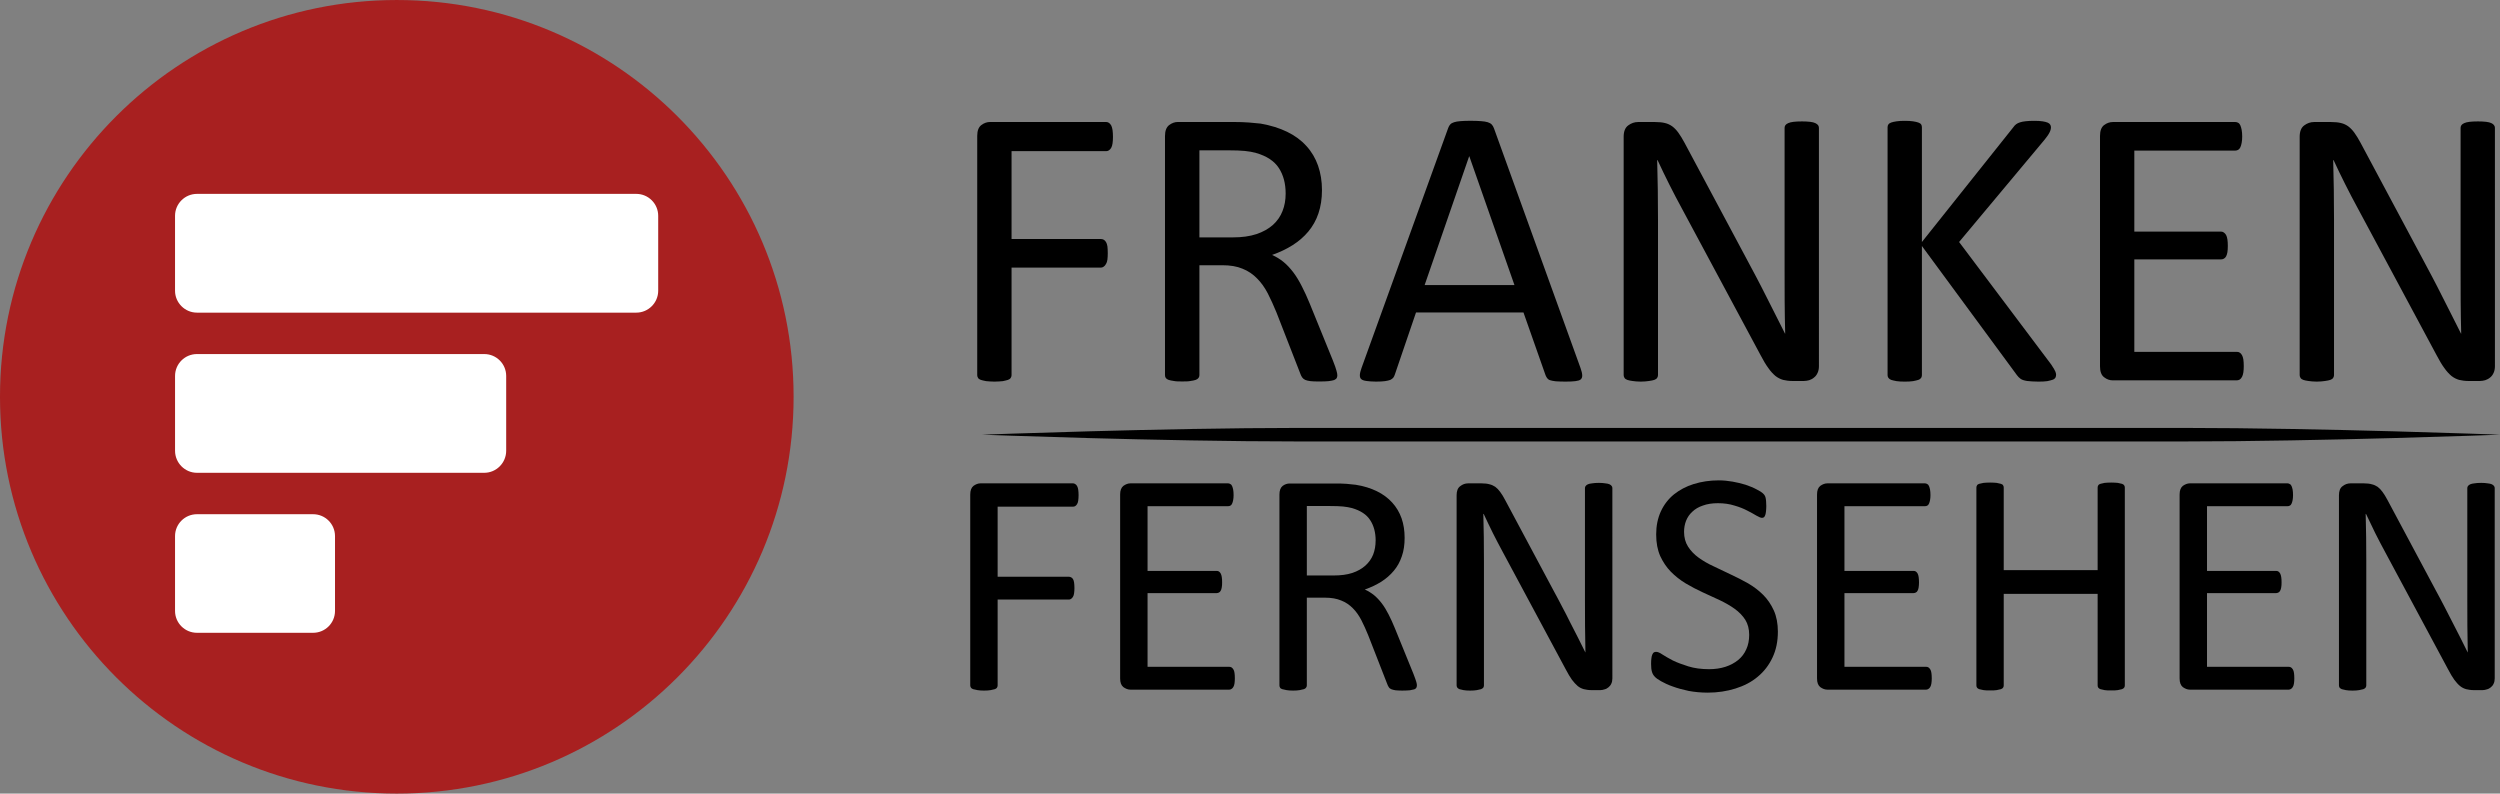 <?xml version="1.0" encoding="UTF-8" standalone="no"?>
<svg xmlns:rdf="http://www.w3.org/1999/02/22-rdf-syntax-ns#" xmlns="http://www.w3.org/2000/svg" height="190.47" width="600" version="1.1" xmlns:cc="http://creativecommons.org/ns#" xmlns:dc="http://purl.org/dc/elements/1.1/" viewBox="0 0 158.75 50.394">
 <rect x="0" y="0" width="158.75" height="50.394" fill="#808080" stroke="none"/>
 <g transform="translate(80.268 -83.268)">
  <g>
   <path d="m-9.595 91.953c0 0.16-0.009 0.302-0.026 0.418-0.017 0.121-0.047 0.215-0.086 0.284-0.043 0.074-0.095 0.125-0.146 0.16-0.056 0.034-0.112 0.051-0.172 0.051h-6.009v5.579h5.677c0.061 0 0.117 0.013 0.173 0.043s0.103 0.078 0.146 0.147c0.043 0.069 0.073 0.159 0.091 0.271 0.013 0.116 0.022 0.263 0.022 0.44 0 0.159-0.009 0.297-0.022 0.409-0.017 0.116-0.047 0.207-0.091 0.275-0.043 0.08-0.09 0.13-0.146 0.17s-0.112 0.06-0.173 0.06h-5.677v6.83c0 0.06-0.018 0.12-0.052 0.17-0.035 0.06-0.091 0.1-0.177 0.13s-0.194 0.05-0.327 0.08c-0.138 0.01-0.315 0.03-0.534 0.03-0.203 0-0.375-0.02-0.522-0.03-0.142-0.03-0.258-0.05-0.34-0.08-0.086-0.03-0.146-0.07-0.177-0.13-0.034-0.05-0.051-0.11-0.051-0.17v-15.189c0-0.327 0.086-0.56 0.258-0.689 0.173-0.133 0.358-0.198 0.552-0.198h7.379c0.06 0 0.116 0.017 0.172 0.052 0.052 0.034 0.103 0.09 0.146 0.163 0.039 0.078 0.069 0.177 0.086 0.298 0.017 0.125 0.026 0.267 0.026 0.426"/>
   <path d="m1.371 95.566c0-0.642-0.142-1.184-0.431-1.628-0.289-0.444-0.771-0.763-1.448-0.957-0.211-0.06-0.448-0.103-0.715-0.129-0.267-0.026-0.616-0.039-1.047-0.039h-1.835v5.528h2.128c0.577 0 1.073-0.069 1.491-0.207 0.418-0.138 0.767-0.336 1.047-0.582 0.276-0.25 0.482-0.547 0.612-0.883 0.134-0.336 0.198-0.706 0.198-1.103m3.283 11.524c0 0.07-0.013 0.13-0.039 0.18-0.026 0.05-0.078 0.09-0.164 0.13-0.086 0.03-0.203 0.05-0.353 0.07-0.155 0.02-0.357 0.02-0.612 0.02-0.22 0-0.396 0-0.538-0.02-0.138-0.02-0.25-0.04-0.336-0.08-0.082-0.04-0.146-0.09-0.194-0.16s-0.086-0.15-0.121-0.25l-1.508-3.87c-0.181-0.44-0.362-0.84-0.551-1.21-0.194-0.37-0.418-0.69-0.681-0.95-0.263-0.27-0.569-0.48-0.926-0.62-0.353-0.15-0.78-0.22-1.28-0.22h-1.456v6.98c0 0.07-0.021 0.13-0.06 0.18-0.035 0.05-0.095 0.09-0.177 0.12-0.078 0.03-0.19 0.05-0.327 0.07-0.142 0.03-0.315 0.03-0.526 0.03s-0.388 0-0.53-0.03c-0.138-0.02-0.25-0.04-0.336-0.07-0.082-0.03-0.142-0.07-0.177-0.12s-0.052-0.11-0.052-0.18v-15.186c0-0.331 0.09-0.56 0.263-0.693 0.172-0.129 0.357-0.198 0.551-0.198h3.485c0.414 0 0.758 0.013 1.034 0.034 0.276 0.022 0.521 0.043 0.741 0.069 0.633 0.112 1.193 0.284 1.68 0.521s0.896 0.535 1.223 0.901c0.332 0.362 0.577 0.779 0.741 1.245 0.164 0.469 0.25 0.991 0.25 1.555 0 0.551-0.077 1.042-0.224 1.478-0.146 0.435-0.362 0.818-0.642 1.154-0.276 0.332-0.612 0.62-0.999 0.866-0.388 0.245-0.823 0.452-1.305 0.62 0.271 0.121 0.517 0.272 0.737 0.453s0.422 0.401 0.612 0.651c0.19 0.25 0.37 0.55 0.538 0.88 0.172 0.33 0.34 0.7 0.508 1.11l1.469 3.61c0.121 0.31 0.198 0.52 0.228 0.65 0.035 0.12 0.052 0.21 0.052 0.28"/>
   <path d="m13.035 93.196h-0.013l-2.826 8.174h5.704zm7.061 13.444c0.068 0.19 0.103 0.34 0.107 0.46 0.005 0.11-0.026 0.2-0.095 0.26-0.068 0.06-0.18 0.09-0.336 0.11-0.155 0.02-0.366 0.03-0.629 0.03-0.258 0-0.469-0.01-0.624-0.02-0.16-0.02-0.276-0.04-0.358-0.07-0.077-0.02-0.138-0.07-0.176-0.12-0.039-0.05-0.074-0.11-0.108-0.19l-1.404-3.99h-6.824l-1.344 3.94c-0.026 0.08-0.056 0.14-0.099 0.2-0.043 0.05-0.103 0.1-0.185 0.14-0.082 0.03-0.194 0.06-0.34 0.08-0.151 0.02-0.34 0.03-0.577 0.03-0.245 0-0.448-0.02-0.603-0.04-0.159-0.02-0.267-0.06-0.332-0.12-0.06-0.05-0.09-0.14-0.086-0.26 0.004-0.11 0.039-0.26 0.108-0.45l5.502-15.235c0.034-0.095 0.077-0.168 0.133-0.228 0.056-0.061 0.134-0.104 0.242-0.138 0.103-0.035 0.241-0.056 0.404-0.069 0.164-0.013 0.375-0.022 0.629-0.022 0.268 0 0.496 0.009 0.672 0.022 0.177 0.013 0.319 0.034 0.431 0.069 0.108 0.034 0.194 0.082 0.254 0.146 0.056 0.06 0.104 0.138 0.138 0.233z"/>
   <path d="m35.234 106.52c0 0.17-0.031 0.31-0.087 0.43s-0.129 0.22-0.224 0.29c-0.09 0.08-0.193 0.13-0.305 0.17-0.117 0.03-0.229 0.05-0.341 0.05h-0.724c-0.224 0-0.426-0.03-0.594-0.07-0.172-0.05-0.332-0.13-0.487-0.25-0.151-0.13-0.306-0.29-0.456-0.51-0.156-0.21-0.315-0.48-0.487-0.81l-5.006-9.329c-0.263-0.482-0.526-0.986-0.793-1.516-0.263-0.526-0.512-1.038-0.741-1.538h-0.026c0.018 0.607 0.031 1.228 0.039 1.865 0.009 0.633 0.013 1.262 0.013 1.887v9.901c0 0.06-0.017 0.11-0.052 0.17-0.038 0.06-0.099 0.1-0.18 0.13-0.087 0.03-0.199 0.05-0.336 0.07-0.138 0.02-0.315 0.04-0.53 0.04-0.211 0-0.388-0.02-0.526-0.04s-0.25-0.04-0.327-0.07c-0.082-0.03-0.142-0.07-0.177-0.13-0.034-0.06-0.052-0.11-0.052-0.17v-15.135c0-0.34 0.095-0.582 0.289-0.724 0.19-0.142 0.401-0.215 0.625-0.215h1.072c0.254 0 0.466 0.021 0.638 0.064 0.168 0.039 0.323 0.112 0.457 0.207 0.133 0.099 0.267 0.233 0.392 0.405 0.129 0.177 0.258 0.392 0.4 0.655l3.847 7.198c0.237 0.44 0.465 0.875 0.685 1.285 0.22 0.42 0.435 0.83 0.638 1.24 0.202 0.4 0.405 0.81 0.607 1.2 0.198 0.39 0.396 0.79 0.595 1.18h0.013c-0.018-0.67-0.031-1.36-0.035-2.08-0.004-0.73-0.004-1.42-0.004-2.09v-8.898c0-0.06 0.017-0.112 0.051-0.164 0.035-0.051 0.095-0.095 0.181-0.133 0.087-0.039 0.199-0.065 0.336-0.082 0.138-0.017 0.319-0.026 0.543-0.026 0.194 0 0.362 0.009 0.509 0.026 0.142 0.017 0.249 0.043 0.331 0.082 0.082 0.038 0.138 0.082 0.177 0.133 0.034 0.052 0.052 0.104 0.052 0.164z"/>
   <path d="m50.294 107.06c0 0.07-0.013 0.13-0.043 0.19-0.03 0.05-0.086 0.1-0.172 0.13s-0.199 0.06-0.345 0.09c-0.142 0.02-0.327 0.03-0.556 0.03-0.297 0-0.538-0.02-0.723-0.04-0.186-0.03-0.324-0.07-0.418-0.14-0.091-0.07-0.168-0.14-0.229-0.23l-6.035-8.202v8.202c0 0.06-0.017 0.12-0.047 0.17-0.035 0.05-0.095 0.1-0.181 0.13-0.082 0.03-0.194 0.05-0.336 0.08-0.138 0.02-0.315 0.03-0.526 0.03-0.202 0-0.375-0.01-0.517-0.03-0.146-0.03-0.258-0.05-0.345-0.08-0.081-0.03-0.142-0.08-0.176-0.13-0.035-0.05-0.052-0.11-0.052-0.17v-15.745c0-0.069 0.017-0.129 0.052-0.176 0.034-0.052 0.095-0.091 0.176-0.121 0.087-0.03 0.199-0.056 0.345-0.077 0.142-0.022 0.315-0.031 0.517-0.031 0.211 0 0.388 0.009 0.526 0.031 0.142 0.021 0.254 0.047 0.336 0.077 0.086 0.03 0.146 0.069 0.181 0.121 0.03 0.047 0.047 0.107 0.047 0.176v7.289l5.807-7.289c0.052-0.077 0.112-0.142 0.177-0.189 0.069-0.052 0.15-0.091 0.25-0.121 0.094-0.03 0.215-0.056 0.353-0.069 0.142-0.017 0.319-0.026 0.538-0.026 0.22 0 0.401 0.009 0.534 0.031 0.134 0.021 0.242 0.047 0.324 0.081 0.081 0.035 0.133 0.078 0.163 0.13 0.03 0.047 0.048 0.103 0.048 0.163 0 0.108-0.03 0.22-0.087 0.328-0.051 0.112-0.155 0.262-0.31 0.456l-5.436 6.505 5.854 7.786c0.147 0.22 0.233 0.37 0.263 0.45s0.043 0.14 0.043 0.19"/>
   <path d="m62.211 106.52c0 0.15-0.009 0.28-0.026 0.4-0.017 0.11-0.047 0.21-0.086 0.28-0.043 0.08-0.09 0.13-0.146 0.17-0.056 0.03-0.117 0.05-0.186 0.05h-7.87c-0.198 0-0.379-0.06-0.556-0.2-0.172-0.13-0.258-0.36-0.258-0.69v-14.627c0-0.332 0.086-0.56 0.258-0.693 0.177-0.13 0.358-0.194 0.556-0.194h7.784c0.065 0 0.125 0.017 0.181 0.051 0.056 0.031 0.099 0.087 0.134 0.164 0.034 0.078 0.06 0.172 0.082 0.284 0.021 0.117 0.034 0.255 0.034 0.427 0 0.151-0.013 0.284-0.034 0.396-0.022 0.117-0.048 0.207-0.082 0.28-0.035 0.074-0.078 0.125-0.134 0.16-0.056 0.034-0.116 0.051-0.181 0.051h-6.419v5.144h5.506c0.065 0 0.129 0.022 0.181 0.06 0.056 0.039 0.103 0.091 0.142 0.16 0.034 0.064 0.065 0.159 0.082 0.275 0.017 0.121 0.026 0.259 0.026 0.418 0 0.155-0.009 0.285-0.026 0.397-0.017 0.107-0.048 0.198-0.082 0.262-0.039 0.069-0.086 0.117-0.142 0.147-0.052 0.03-0.116 0.047-0.181 0.047h-5.506v5.871h6.505c0.069 0 0.13 0.01 0.186 0.05 0.056 0.03 0.103 0.08 0.146 0.16 0.039 0.07 0.069 0.16 0.086 0.27 0.017 0.12 0.026 0.26 0.026 0.43"/>
   <path d="m78.16 106.52c0 0.17-0.03 0.31-0.086 0.43s-0.129 0.22-0.22 0.29c-0.094 0.08-0.198 0.13-0.31 0.17-0.116 0.03-0.228 0.05-0.34 0.05h-0.724c-0.224 0-0.426-0.03-0.594-0.07-0.173-0.05-0.332-0.13-0.487-0.25-0.151-0.13-0.306-0.29-0.457-0.51-0.155-0.21-0.314-0.48-0.487-0.81l-5.005-9.329c-0.263-0.482-0.526-0.986-0.793-1.516-0.263-0.526-0.513-1.038-0.741-1.538h-0.026c0.017 0.607 0.03 1.228 0.039 1.865 0.009 0.633 0.013 1.262 0.013 1.887v9.901c0 0.06-0.017 0.11-0.052 0.17-0.039 0.06-0.099 0.1-0.181 0.13-0.086 0.03-0.198 0.05-0.336 0.07s-0.314 0.04-0.53 0.04c-0.211 0-0.387-0.02-0.525-0.04s-0.25-0.04-0.328-0.07c-0.081-0.03-0.142-0.07-0.176-0.13-0.035-0.06-0.052-0.11-0.052-0.17v-15.135c0-0.34 0.095-0.582 0.289-0.724 0.189-0.142 0.4-0.215 0.624-0.215h1.073c0.254 0 0.465 0.021 0.638 0.064 0.168 0.039 0.323 0.112 0.456 0.207 0.134 0.099 0.267 0.233 0.392 0.405 0.13 0.177 0.259 0.392 0.401 0.655l3.847 7.198c0.237 0.44 0.465 0.875 0.685 1.285 0.22 0.42 0.435 0.83 0.637 1.24 0.203 0.4 0.405 0.81 0.608 1.2 0.198 0.39 0.396 0.79 0.594 1.18h0.013c-0.017-0.67-0.03-1.36-0.034-2.08-0.005-0.73-0.005-1.42-0.005-2.09v-8.898c0-0.06 0.018-0.112 0.052-0.164 0.035-0.051 0.095-0.095 0.181-0.133 0.086-0.039 0.198-0.065 0.336-0.082s0.319-0.026 0.539-0.026c0.198 0 0.366 0.009 0.512 0.026 0.142 0.017 0.254 0.043 0.332 0.082 0.082 0.038 0.138 0.082 0.172 0.133 0.039 0.052 0.056 0.104 0.056 0.164z"/>
   <path d="m-11.778 114.71c0 0.13-0.009 0.25-0.022 0.34s-0.034 0.17-0.069 0.22c-0.034 0.06-0.073 0.1-0.116 0.13s-0.091 0.04-0.138 0.04h-4.795v4.45h4.532c0.048 0 0.095 0.02 0.138 0.04s0.082 0.06 0.116 0.11c0.035 0.06 0.056 0.13 0.069 0.22s0.022 0.21 0.022 0.35c0 0.13-0.009 0.24-0.022 0.33s-0.034 0.17-0.069 0.22c-0.034 0.06-0.073 0.1-0.116 0.13s-0.09 0.05-0.138 0.05h-4.532v5.45c0 0.05-0.013 0.09-0.039 0.14-0.025 0.04-0.073 0.08-0.142 0.1s-0.155 0.04-0.262 0.06c-0.108 0.02-0.25 0.03-0.427 0.03-0.159 0-0.297-0.01-0.413-0.03-0.117-0.02-0.207-0.04-0.272-0.06-0.069-0.02-0.116-0.06-0.142-0.1-0.03-0.05-0.043-0.09-0.043-0.14v-12.11c0-0.27 0.069-0.45 0.207-0.56 0.142-0.1 0.288-0.16 0.443-0.16h5.885c0.047 0 0.095 0.02 0.138 0.05 0.043 0.02 0.082 0.07 0.116 0.13 0.035 0.06 0.056 0.14 0.069 0.23 0.013 0.1 0.022 0.22 0.022 0.34"/>
   <path d="m-1.855 126.34c0 0.12-0.009 0.22-0.021 0.32-0.013 0.09-0.035 0.16-0.069 0.22-0.034 0.06-0.073 0.11-0.116 0.13-0.043 0.03-0.095 0.05-0.146 0.05h-6.281c-0.155 0-0.302-0.06-0.444-0.16-0.138-0.11-0.207-0.29-0.207-0.55v-11.68c0-0.26 0.069-0.44 0.207-0.55 0.142-0.1 0.289-0.16 0.444-0.16h6.208c0.056 0 0.103 0.02 0.146 0.05 0.047 0.02 0.082 0.07 0.108 0.13 0.026 0.06 0.047 0.13 0.065 0.22 0.017 0.1 0.026 0.21 0.026 0.35 0 0.12-0.009 0.22-0.026 0.31s-0.039 0.17-0.065 0.22c-0.026 0.06-0.06 0.11-0.108 0.13-0.043 0.03-0.09 0.04-0.146 0.04h-5.118v4.11h4.39c0.056 0 0.103 0.01 0.146 0.04 0.047 0.03 0.082 0.08 0.112 0.13 0.03 0.06 0.052 0.13 0.065 0.22 0.017 0.1 0.021 0.21 0.021 0.34 0 0.12-0.004 0.22-0.021 0.31-0.013 0.09-0.035 0.16-0.065 0.21-0.03 0.06-0.065 0.1-0.112 0.12-0.043 0.02-0.09 0.04-0.146 0.04h-4.39v4.68h5.191c0.052 0 0.103 0.01 0.146 0.04s0.082 0.07 0.116 0.13c0.035 0.05 0.056 0.13 0.069 0.22 0.013 0.09 0.021 0.2 0.021 0.34"/>
   <path d="m7.086 117.6c0-0.52-0.116-0.95-0.345-1.3-0.228-0.36-0.612-0.61-1.155-0.77-0.168-0.04-0.358-0.08-0.569-0.1-0.211-0.02-0.491-0.03-0.836-0.03h-1.465v4.41h1.697c0.461 0 0.857-0.05 1.189-0.16s0.612-0.27 0.836-0.47c0.22-0.2 0.383-0.43 0.491-0.7 0.103-0.27 0.155-0.56 0.155-0.88m2.619 9.19c0 0.06-0.009 0.1-0.03 0.14-0.021 0.05-0.065 0.08-0.129 0.11-0.069 0.02-0.164 0.04-0.284 0.06-0.121 0.01-0.284 0.02-0.487 0.02-0.177 0-0.319-0.01-0.431-0.02-0.112-0.02-0.198-0.04-0.267-0.07-0.069-0.03-0.121-0.07-0.155-0.13-0.039-0.05-0.069-0.12-0.099-0.2l-1.202-3.08c-0.142-0.35-0.289-0.68-0.439-0.97s-0.332-0.55-0.543-0.76c-0.207-0.21-0.452-0.38-0.737-0.49-0.284-0.12-0.625-0.18-1.021-0.18h-1.163v5.57c0 0.06-0.017 0.1-0.047 0.14-0.03 0.05-0.077 0.08-0.142 0.1-0.065 0.02-0.151 0.04-0.263 0.06s-0.25 0.03-0.418 0.03-0.31-0.01-0.422-0.03-0.198-0.04-0.267-0.06c-0.069-0.02-0.116-0.05-0.142-0.1-0.026-0.04-0.039-0.08-0.039-0.14v-12.12c0-0.26 0.069-0.44 0.207-0.55 0.138-0.1 0.284-0.15 0.439-0.15h2.783c0.327 0 0.603 0 0.823 0.02s0.418 0.04 0.59 0.06c0.508 0.08 0.956 0.22 1.344 0.41s0.711 0.43 0.974 0.72 0.461 0.62 0.595 1c0.129 0.37 0.194 0.78 0.194 1.24 0 0.44-0.056 0.83-0.177 1.17-0.116 0.35-0.289 0.66-0.508 0.92-0.224 0.27-0.491 0.5-0.801 0.7-0.31 0.19-0.655 0.36-1.042 0.49 0.215 0.1 0.413 0.22 0.586 0.36 0.177 0.15 0.34 0.32 0.491 0.52 0.155 0.2 0.297 0.44 0.431 0.7 0.134 0.26 0.271 0.56 0.405 0.89l1.172 2.88c0.095 0.24 0.155 0.42 0.185 0.52 0.026 0.09 0.039 0.17 0.039 0.22"/>
   <path d="m22.118 126.34c0 0.13-0.022 0.25-0.069 0.34-0.043 0.1-0.104 0.17-0.177 0.23s-0.155 0.11-0.245 0.13c-0.091 0.03-0.181 0.05-0.272 0.05h-0.577c-0.181 0-0.34-0.03-0.474-0.06-0.138-0.04-0.267-0.1-0.388-0.2-0.12-0.1-0.245-0.24-0.366-0.4-0.12-0.17-0.254-0.39-0.388-0.65l-3.993-7.44c-0.211-0.39-0.422-0.79-0.633-1.21-0.211-0.43-0.41-0.84-0.59-1.23h-0.022c0.013 0.49 0.026 0.98 0.03 1.48 0.009 0.51 0.009 1.01 0.009 1.51v7.9c0 0.05-0.013 0.09-0.039 0.14-0.03 0.04-0.078 0.07-0.146 0.1-0.069 0.02-0.156 0.04-0.268 0.06-0.107 0.02-0.249 0.03-0.422 0.03-0.168 0-0.31-0.01-0.422-0.03-0.108-0.02-0.198-0.04-0.258-0.06-0.065-0.03-0.112-0.06-0.138-0.1-0.03-0.05-0.043-0.09-0.043-0.14v-12.08c0-0.26 0.073-0.46 0.228-0.57 0.151-0.12 0.319-0.18 0.5-0.18h0.857c0.202 0 0.37 0.02 0.508 0.06 0.134 0.03 0.254 0.09 0.362 0.16 0.108 0.08 0.216 0.19 0.315 0.33 0.103 0.13 0.206 0.31 0.318 0.52l3.068 5.74c0.189 0.35 0.374 0.69 0.547 1.03 0.176 0.33 0.349 0.66 0.508 0.99 0.164 0.32 0.328 0.64 0.487 0.95 0.159 0.32 0.314 0.63 0.474 0.95h0.008c-0.013-0.53-0.021-1.09-0.025-1.67-0.005-0.57-0.005-1.13-0.005-1.66v-7.1c0-0.05 0.013-0.09 0.043-0.13s0.078-0.08 0.142-0.11c0.069-0.03 0.16-0.05 0.268-0.06 0.112-0.02 0.254-0.03 0.435-0.03 0.155 0 0.288 0.01 0.405 0.03 0.112 0.01 0.202 0.03 0.267 0.06 0.064 0.03 0.112 0.07 0.138 0.11 0.03 0.04 0.043 0.08 0.043 0.13z"/>
   <path d="m32.627 123.38c0 0.61-0.112 1.16-0.34 1.64-0.224 0.48-0.539 0.89-0.939 1.22-0.401 0.34-0.875 0.58-1.417 0.75-0.543 0.17-1.129 0.26-1.754 0.26-0.439 0-0.844-0.04-1.219-0.11-0.375-0.08-0.706-0.17-1.004-0.28-0.293-0.1-0.538-0.22-0.736-0.33-0.199-0.11-0.336-0.21-0.414-0.3-0.077-0.08-0.138-0.18-0.172-0.3-0.039-0.13-0.056-0.29-0.056-0.51 0-0.14 0.008-0.27 0.021-0.36 0.013-0.1 0.03-0.18 0.061-0.24 0.025-0.06 0.06-0.1 0.099-0.13 0.043-0.02 0.09-0.03 0.142-0.03 0.095 0 0.228 0.05 0.4 0.17 0.173 0.11 0.393 0.24 0.664 0.38 0.267 0.13 0.594 0.25 0.973 0.37 0.384 0.12 0.823 0.18 1.323 0.18 0.375 0 0.724-0.05 1.034-0.15 0.314-0.1 0.586-0.25 0.81-0.43 0.228-0.19 0.4-0.41 0.521-0.69 0.121-0.26 0.181-0.57 0.181-0.91 0-0.37-0.082-0.69-0.25-0.96-0.168-0.26-0.392-0.49-0.668-0.69-0.275-0.2-0.594-0.38-0.947-0.55-0.354-0.16-0.715-0.33-1.086-0.5-0.37-0.17-0.732-0.36-1.086-0.57-0.348-0.21-0.663-0.46-0.939-0.74-0.275-0.28-0.499-0.62-0.672-0.99-0.172-0.39-0.258-0.84-0.258-1.38s0.099-1.03 0.297-1.46 0.478-0.79 0.832-1.08c0.353-0.28 0.775-0.51 1.262-0.66 0.491-0.15 1.016-0.23 1.585-0.23 0.289 0 0.582 0.03 0.875 0.08s0.568 0.12 0.831 0.2c0.258 0.09 0.487 0.18 0.689 0.29 0.203 0.1 0.336 0.19 0.401 0.25s0.108 0.11 0.125 0.15c0.021 0.04 0.039 0.08 0.052 0.14 0.012 0.06 0.025 0.13 0.03 0.21 0.008 0.08 0.013 0.19 0.013 0.31 0 0.13-0.009 0.23-0.018 0.33-0.008 0.09-0.025 0.17-0.043 0.23-0.021 0.07-0.051 0.12-0.086 0.15-0.039 0.03-0.082 0.04-0.129 0.04-0.073 0-0.19-0.05-0.349-0.14-0.159-0.1-0.353-0.2-0.582-0.32-0.228-0.12-0.499-0.23-0.814-0.32-0.314-0.1-0.663-0.15-1.055-0.15-0.366 0-0.681 0.05-0.952 0.15-0.272 0.09-0.491 0.22-0.668 0.39-0.177 0.16-0.306 0.35-0.396 0.57-0.087 0.22-0.13 0.46-0.13 0.71 0 0.36 0.087 0.68 0.255 0.94s0.392 0.5 0.672 0.7 0.598 0.39 0.956 0.55c0.358 0.17 0.719 0.34 1.09 0.52 0.37 0.17 0.737 0.36 1.094 0.56 0.358 0.21 0.676 0.45 0.956 0.73s0.504 0.61 0.677 0.99c0.172 0.38 0.258 0.84 0.258 1.35"/>
   <path d="m42.399 126.34c0 0.12-0.009 0.22-0.022 0.32-0.013 0.09-0.034 0.16-0.069 0.22-0.034 0.06-0.073 0.11-0.116 0.13-0.043 0.03-0.095 0.05-0.146 0.05h-6.281c-0.155 0-0.302-0.06-0.444-0.16-0.138-0.11-0.207-0.29-0.207-0.55v-11.68c0-0.26 0.069-0.44 0.207-0.55 0.142-0.1 0.289-0.16 0.444-0.16h6.207c0.056 0 0.104 0.02 0.147 0.05 0.047 0.02 0.082 0.07 0.108 0.13 0.025 0.06 0.047 0.13 0.064 0.22 0.017 0.1 0.026 0.21 0.026 0.35 0 0.12-0.009 0.22-0.026 0.31s-0.039 0.17-0.064 0.22c-0.026 0.06-0.061 0.11-0.108 0.13-0.043 0.03-0.091 0.04-0.147 0.04h-5.117v4.11h4.389c0.056 0 0.104 0.01 0.147 0.04 0.047 0.03 0.082 0.08 0.112 0.13 0.03 0.06 0.052 0.13 0.064 0.22 0.013 0.1 0.022 0.21 0.022 0.34 0 0.12-0.009 0.22-0.022 0.31-0.012 0.09-0.034 0.16-0.064 0.21-0.03 0.06-0.065 0.1-0.112 0.12-0.043 0.02-0.091 0.04-0.147 0.04h-4.389v4.68h5.191c0.051 0 0.103 0.01 0.146 0.04s0.082 0.07 0.116 0.13c0.035 0.05 0.056 0.13 0.069 0.22s0.022 0.2 0.022 0.34"/>
   <path d="m54.658 126.79c0 0.06-0.013 0.1-0.039 0.14-0.03 0.04-0.077 0.08-0.142 0.1-0.069 0.02-0.159 0.04-0.267 0.06-0.112 0.02-0.25 0.02-0.414 0.02-0.172 0-0.314 0-0.422-0.02-0.107-0.02-0.198-0.04-0.263-0.06-0.068-0.02-0.116-0.06-0.142-0.1s-0.038-0.08-0.038-0.14v-5.81h-5.963v5.81c0 0.06-0.013 0.1-0.038 0.14-0.026 0.04-0.074 0.08-0.143 0.1-0.064 0.02-0.155 0.04-0.267 0.06s-0.25 0.02-0.418 0.02c-0.163 0-0.301 0-0.417-0.02-0.112-0.02-0.203-0.04-0.272-0.06s-0.116-0.06-0.142-0.1-0.039-0.08-0.039-0.14v-12.56c0-0.06 0.013-0.1 0.039-0.14 0.026-0.05 0.073-0.08 0.142-0.1s0.16-0.04 0.272-0.06c0.116-0.01 0.254-0.02 0.417-0.02 0.168 0 0.306 0.01 0.418 0.02 0.112 0.02 0.203 0.04 0.267 0.06 0.069 0.02 0.117 0.05 0.143 0.1 0.025 0.04 0.038 0.08 0.038 0.14v5.24h5.963v-5.24c0-0.06 0.012-0.1 0.038-0.14 0.026-0.05 0.074-0.08 0.142-0.1 0.065-0.02 0.156-0.04 0.263-0.06 0.108-0.01 0.25-0.02 0.422-0.02 0.164 0 0.302 0.01 0.414 0.02 0.108 0.02 0.198 0.04 0.267 0.06 0.065 0.02 0.112 0.05 0.142 0.1 0.026 0.04 0.039 0.08 0.039 0.14z"/>
   <path d="m65.421 126.34c0 0.12-0.008 0.22-0.021 0.32-0.013 0.09-0.035 0.16-0.069 0.22-0.035 0.06-0.073 0.11-0.116 0.13-0.044 0.03-0.095 0.05-0.147 0.05h-6.281c-0.155 0-0.301-0.06-0.444-0.16-0.137-0.11-0.206-0.29-0.206-0.55v-11.68c0-0.26 0.069-0.44 0.206-0.55 0.143-0.1 0.289-0.16 0.444-0.16h6.208c0.056 0 0.103 0.02 0.146 0.05 0.048 0.02 0.082 0.07 0.108 0.13s0.047 0.13 0.065 0.22c0.017 0.1 0.025 0.21 0.025 0.35 0 0.12-0.008 0.22-0.025 0.31-0.018 0.09-0.039 0.17-0.065 0.22-0.026 0.06-0.06 0.11-0.108 0.13-0.043 0.03-0.09 0.04-0.146 0.04h-5.118v4.11h4.39c0.056 0 0.103 0.01 0.146 0.04 0.048 0.03 0.082 0.08 0.112 0.13 0.03 0.06 0.052 0.13 0.065 0.22 0.017 0.1 0.021 0.21 0.021 0.34 0 0.12-0.004 0.22-0.021 0.31-0.013 0.09-0.035 0.16-0.065 0.21-0.03 0.06-0.064 0.1-0.112 0.12-0.043 0.02-0.09 0.04-0.146 0.04h-4.39v4.68h5.191c0.052 0 0.103 0.01 0.147 0.04 0.043 0.03 0.081 0.07 0.116 0.13 0.034 0.05 0.056 0.13 0.069 0.22s0.021 0.2 0.021 0.34"/>
   <path d="m78.147 126.34c0 0.13-0.022 0.25-0.069 0.34-0.043 0.1-0.104 0.17-0.177 0.23s-0.155 0.11-0.246 0.13c-0.09 0.03-0.181 0.05-0.271 0.05h-0.577c-0.181 0-0.341-0.03-0.474-0.06-0.138-0.04-0.267-0.1-0.388-0.2-0.125-0.1-0.245-0.24-0.366-0.4-0.121-0.17-0.254-0.39-0.388-0.65l-3.993-7.44c-0.211-0.39-0.422-0.79-0.633-1.21-0.212-0.43-0.41-0.84-0.591-1.23h-0.021c0.013 0.49 0.021 0.98 0.03 1.48 0.009 0.51 0.009 1.01 0.009 1.51v7.9c0 0.05-0.013 0.09-0.043 0.14-0.026 0.04-0.074 0.07-0.143 0.1-0.069 0.02-0.155 0.04-0.267 0.06s-0.25 0.03-0.422 0.03c-0.168 0-0.31-0.01-0.422-0.03-0.108-0.02-0.198-0.04-0.259-0.06-0.064-0.03-0.112-0.06-0.142-0.1-0.026-0.05-0.038-0.09-0.038-0.14v-12.08c0-0.26 0.073-0.46 0.228-0.57 0.151-0.12 0.319-0.18 0.5-0.18h0.857c0.202 0 0.37 0.02 0.504 0.06 0.138 0.03 0.258 0.09 0.366 0.16 0.108 0.08 0.215 0.19 0.315 0.33 0.099 0.13 0.206 0.31 0.318 0.52l3.068 5.74c0.189 0.35 0.374 0.69 0.547 1.03 0.176 0.33 0.344 0.66 0.508 0.99 0.164 0.32 0.327 0.64 0.487 0.95 0.159 0.32 0.314 0.63 0.474 0.95h0.008c-0.013-0.53-0.021-1.09-0.026-1.67-0.004-0.57-0.004-1.13-0.004-1.66v-7.1c0-0.05 0.013-0.09 0.043-0.13s0.078-0.08 0.142-0.11c0.069-0.03 0.16-0.05 0.267-0.06 0.112-0.02 0.255-0.03 0.436-0.03 0.155 0 0.288 0.01 0.404 0.03 0.112 0.01 0.203 0.03 0.268 0.06 0.064 0.03 0.107 0.07 0.137 0.11 0.031 0.04 0.044 0.08 0.044 0.13z"/>
  </g>
  <path d="m-29.874 108.46c0 13.92-11.282 25.2-25.197 25.2-13.914 0-25.197-11.28-25.197-25.2 0-13.91 11.283-25.192 25.197-25.192 13.915 0 25.197 11.282 25.197 25.192" fill="#a82020"/>
  <g fill="#fff">
   <path d="m-38.472 101.73c0 0.76-0.624 1.39-1.391 1.39h-27.898c-0.767 0-1.392-0.63-1.392-1.39v-4.759c0-0.767 0.625-1.392 1.392-1.392h27.898c0.767 0 1.391 0.625 1.391 1.392z"/>
   <path d="m-48.125 111.89c0 0.77-0.625 1.4-1.392 1.4h-18.244c-0.767 0-1.391-0.63-1.391-1.4v-4.75c0-0.77 0.624-1.39 1.391-1.39h18.244c0.767 0 1.392 0.62 1.392 1.39z"/>
   <path d="m-58.995 122.06c0 0.77-0.624 1.39-1.391 1.39h-7.375c-0.767 0-1.392-0.62-1.392-1.39v-4.75c0-0.77 0.625-1.39 1.392-1.39h7.375c0.767 0 1.391 0.62 1.391 1.39z"/>
  </g>
  <path d="m78.482 110.87s-11.394 0.43-20.105 0.43h-56.18c-8.779 0-20.105-0.43-20.105-0.43s11.515-0.43 20.105-0.43h56.18c8.698 0 20.105 0.43 20.105 0.43"/>
 </g>
</svg>
